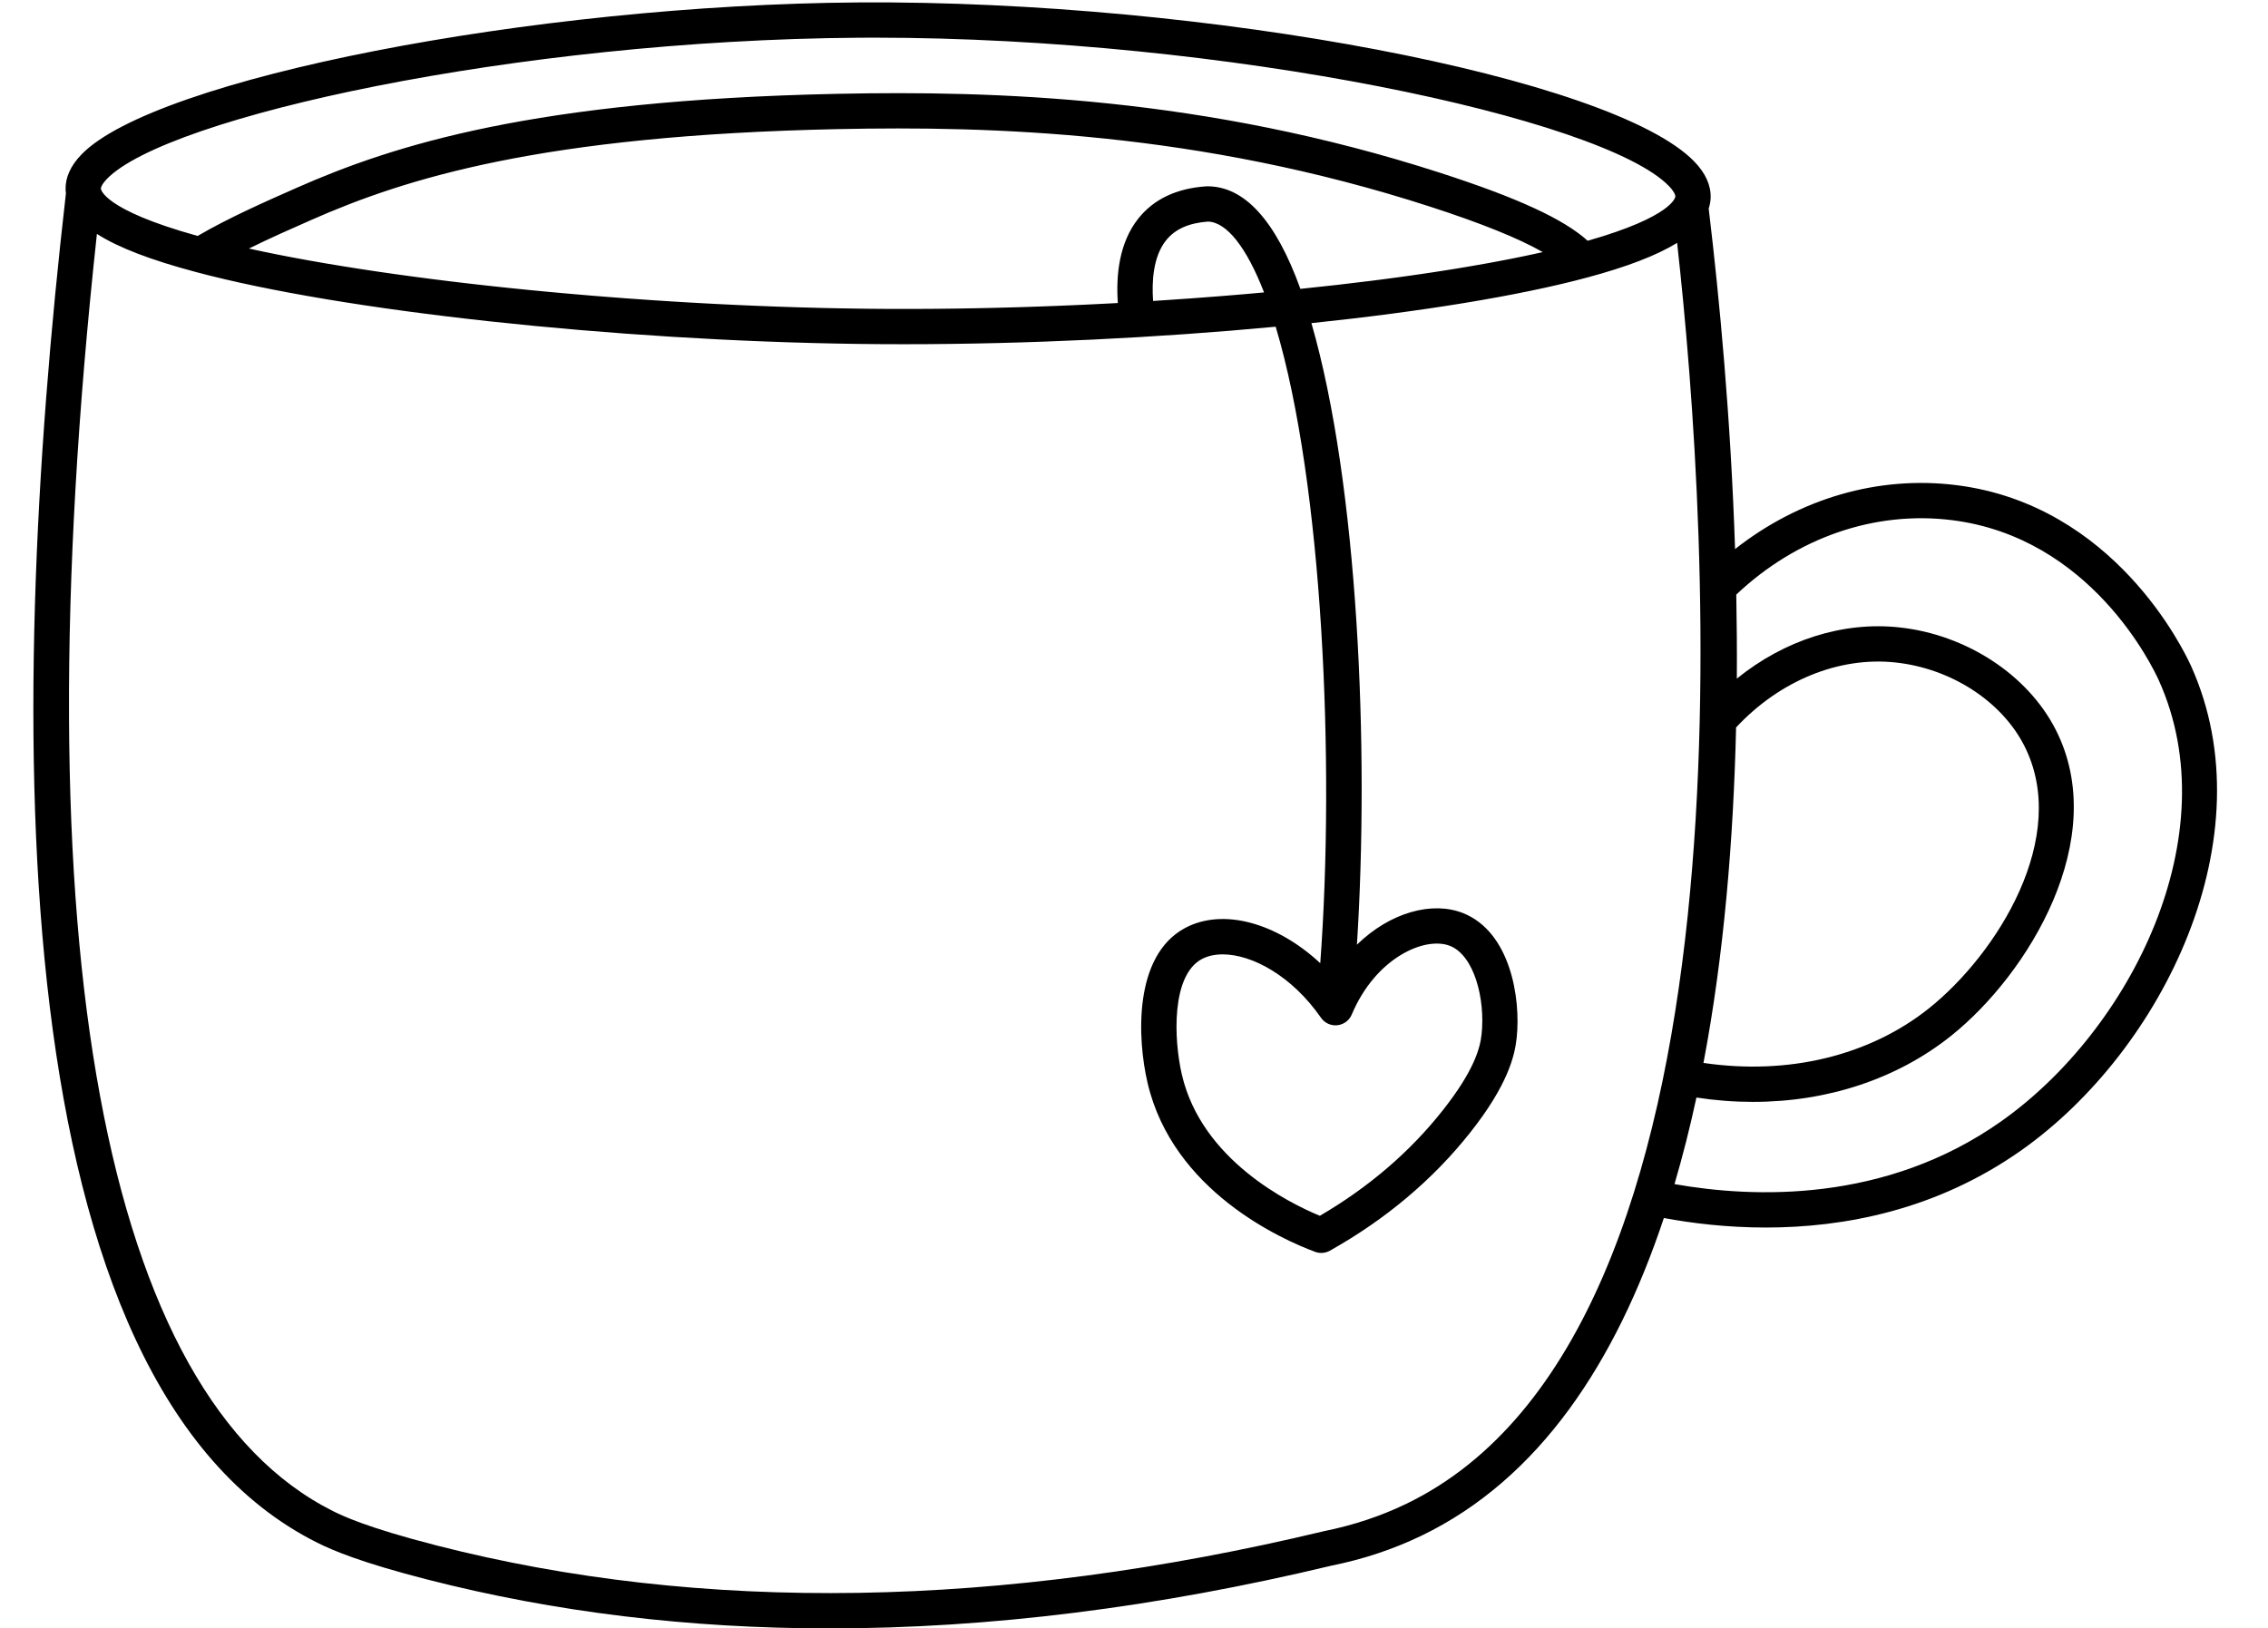 <?xml version="1.0" encoding="UTF-8"?><svg xmlns="http://www.w3.org/2000/svg" xmlns:xlink="http://www.w3.org/1999/xlink" height="342.5" preserveAspectRatio="xMidYMid meet" version="1.0" viewBox="13.4 78.5 476.9 342.5" width="476.9" zoomAndPan="magnify"><g id="change1_1"><path d="M 434.199 314.344 C 409.836 331.57 382.102 330.484 365.5 327.551 C 367.238 321.652 368.77 315.57 370.113 309.344 C 374.117 309.957 378.094 310.258 382.008 310.258 C 397.641 310.258 412.301 305.453 423.699 296.336 C 439.879 283.387 457.379 254.84 445.625 231.902 C 439.73 220.395 426.844 211.977 412.805 210.461 C 400.895 209.164 388.621 213.129 378.609 221.23 C 378.648 215.27 378.605 209.367 378.492 203.559 C 391.188 191.551 407.652 185.855 423.906 187.91 C 453.02 191.586 465.984 218.59 467.367 221.652 C 481.969 254.105 461.52 295.031 434.199 314.344 Z M 291.168 292.562 C 291.938 293.672 293.25 294.281 294.602 294.137 C 295.949 293.996 297.113 293.133 297.637 291.887 C 302.691 279.883 313.066 275.383 318.285 277.441 C 323.414 279.465 325.73 288.668 324.938 296.031 C 324.633 298.855 323.453 303.59 316.738 312.078 C 309.848 320.797 301.172 328.238 290.926 334.215 C 284.391 331.508 266.098 322.461 261.926 304.562 C 260.16 296.984 259.723 283.68 266.066 280.242 C 267.316 279.566 268.828 279.23 270.508 279.23 C 276.645 279.23 285.031 283.719 291.168 292.562 Z M 309.062 394.816 C 303.738 397.383 297.996 399.297 291.859 400.535 C 223.801 416.848 160.984 417.859 105.145 403.539 C 90.168 399.699 85.105 397.168 83.441 396.336 C 35.148 372.195 17.578 276.918 33.777 127.699 C 38.254 130.566 45.086 133.18 54.551 135.703 C 85.242 143.926 142.516 150.148 193.828 150.836 C 197.016 150.879 200.227 150.898 203.457 150.898 C 229.5 150.898 256.848 149.555 281.641 147.215 C 291.543 180.277 294.125 239.031 291.016 281.09 C 281.941 272.625 270.559 269.367 262.527 273.719 C 251.727 279.57 252.523 296.922 254.699 306.246 C 260.016 329.055 283.012 339.223 289.934 341.797 C 290.352 341.953 290.789 342.027 291.227 342.027 C 291.855 342.027 292.48 341.871 293.039 341.555 C 304.793 334.961 314.727 326.594 322.562 316.684 C 330.465 306.688 331.914 300.562 332.312 296.828 C 333.223 288.41 330.965 274.465 321.012 270.539 C 314.59 268 305.746 270.348 298.727 277.191 C 301.355 235.902 298.969 180.414 289.156 146.465 C 312.273 144.043 332.703 140.746 347.078 136.887 C 355.496 134.629 361.773 132.219 366.055 129.582 C 372.754 189.734 384.277 358.555 309.062 394.816 Z M 276.836 140.215 C 276.203 140.27 275.566 140.324 274.93 140.383 C 274.777 140.395 274.629 140.406 274.477 140.418 C 273.82 140.477 273.168 140.531 272.508 140.586 C 272.383 140.598 272.258 140.605 272.133 140.617 C 271.445 140.676 270.758 140.73 270.066 140.785 C 270.008 140.789 269.945 140.797 269.887 140.801 C 266.031 141.105 262.129 141.391 258.191 141.648 C 258.109 141.656 258.027 141.66 257.945 141.664 C 257.312 141.707 256.676 141.746 256.043 141.789 C 255.984 141.789 255.926 141.797 255.867 141.801 C 255.57 137.695 255.871 132.461 258.59 129.055 C 260.477 126.695 263.359 125.402 267.398 125.105 C 271.34 125.203 275.543 130.559 279.195 140 C 278.578 140.059 277.957 140.113 277.332 140.168 C 277.168 140.184 277.004 140.199 276.836 140.215 Z M 337.324 131.629 C 337.117 131.676 336.91 131.723 336.703 131.766 C 336.355 131.844 336 131.922 335.645 131.996 C 335.422 132.047 335.195 132.094 334.969 132.141 C 334.629 132.215 334.285 132.285 333.938 132.359 C 333.695 132.41 333.449 132.461 333.203 132.512 C 332.871 132.578 332.535 132.648 332.199 132.715 C 331.934 132.77 331.672 132.82 331.406 132.875 C 331.082 132.941 330.758 133.004 330.43 133.066 C 330.148 133.121 329.867 133.176 329.582 133.23 C 329.27 133.293 328.953 133.352 328.641 133.41 C 328.332 133.469 328.027 133.527 327.719 133.586 C 327.445 133.637 327.172 133.684 326.898 133.734 C 326.543 133.801 326.188 133.867 325.828 133.93 C 325.793 133.938 325.754 133.945 325.719 133.949 C 324.605 134.152 323.477 134.348 322.328 134.543 C 322.254 134.559 322.18 134.57 322.102 134.582 C 321.621 134.664 321.137 134.746 320.648 134.824 C 320.484 134.852 320.316 134.883 320.148 134.91 C 319.688 134.984 319.223 135.059 318.754 135.137 C 318.555 135.168 318.359 135.199 318.16 135.23 C 317.695 135.305 317.23 135.379 316.762 135.453 C 316.559 135.484 316.359 135.516 316.156 135.547 C 315.684 135.617 315.203 135.691 314.723 135.766 C 314.523 135.797 314.328 135.824 314.129 135.855 C 313.641 135.93 313.152 136 312.66 136.074 C 312.465 136.102 312.27 136.133 312.074 136.16 C 311.574 136.23 311.074 136.305 310.57 136.375 C 310.383 136.402 310.191 136.43 310.004 136.457 C 309.484 136.531 308.965 136.602 308.441 136.676 C 308.273 136.699 308.105 136.723 307.938 136.746 C 307.387 136.82 306.836 136.895 306.277 136.969 C 306.145 136.988 306.012 137.008 305.879 137.023 C 305.289 137.102 304.699 137.18 304.102 137.258 C 304.016 137.27 303.926 137.281 303.836 137.293 C 303.195 137.375 302.555 137.457 301.906 137.539 C 301.898 137.539 301.891 137.543 301.879 137.543 C 297.023 138.156 292 138.727 286.84 139.258 C 281.68 124.938 275.105 117.684 267.289 117.684 C 267.207 117.684 267.125 117.684 267.039 117.691 C 260.82 118.109 256.027 120.371 252.789 124.426 C 248.727 129.512 248.035 136.371 248.453 142.234 C 248.215 142.246 247.98 142.258 247.742 142.27 C 247.234 142.297 246.73 142.324 246.223 142.352 C 245.871 142.367 245.52 142.387 245.172 142.402 C 244.684 142.43 244.191 142.453 243.703 142.477 C 243.324 142.496 242.949 142.516 242.57 142.531 C 242.102 142.555 241.633 142.574 241.164 142.598 C 240.77 142.613 240.371 142.633 239.977 142.648 C 239.52 142.672 239.062 142.691 238.609 142.711 C 238.191 142.727 237.773 142.746 237.355 142.762 C 236.922 142.781 236.488 142.801 236.051 142.816 C 235.598 142.836 235.148 142.852 234.695 142.867 C 234.293 142.883 233.891 142.898 233.488 142.914 C 232.977 142.934 232.461 142.949 231.949 142.969 C 231.605 142.98 231.258 142.992 230.914 143.004 C 230.059 143.035 229.203 143.062 228.348 143.09 C 228.309 143.09 228.266 143.09 228.223 143.094 C 227.398 143.117 226.578 143.141 225.758 143.164 C 225.504 143.172 225.246 143.176 224.992 143.184 C 224.379 143.199 223.77 143.219 223.156 143.23 C 222.859 143.238 222.566 143.246 222.27 143.254 C 221.703 143.266 221.141 143.277 220.574 143.289 C 220.246 143.297 219.922 143.305 219.594 143.312 C 219.059 143.32 218.52 143.332 217.98 143.344 C 217.648 143.348 217.312 143.355 216.98 143.359 C 216.453 143.367 215.926 143.379 215.402 143.387 C 215.055 143.391 214.711 143.395 214.363 143.402 C 213.852 143.406 213.336 143.414 212.824 143.422 C 212.477 143.426 212.125 143.43 211.777 143.434 C 211.258 143.438 210.742 143.441 210.227 143.449 C 209.891 143.449 209.551 143.453 209.215 143.457 C 208.691 143.461 208.168 143.465 207.645 143.465 C 207.309 143.469 206.973 143.469 206.637 143.473 C 206.109 143.473 205.582 143.473 205.055 143.477 C 204.73 143.477 204.406 143.477 204.086 143.477 C 203.543 143.477 203 143.477 202.457 143.477 C 202.148 143.477 201.84 143.477 201.527 143.477 C 200.965 143.473 200.402 143.469 199.84 143.469 C 199.555 143.465 199.27 143.465 198.988 143.465 C 198.367 143.461 197.75 143.453 197.133 143.449 C 196.906 143.445 196.68 143.445 196.453 143.445 C 195.609 143.434 194.77 143.426 193.93 143.414 C 192.594 143.398 191.258 143.375 189.914 143.348 C 189.762 143.348 189.605 143.344 189.453 143.34 C 188.184 143.316 186.91 143.285 185.633 143.258 C 185.414 143.25 185.191 143.246 184.973 143.238 C 183.723 143.207 182.473 143.172 181.219 143.137 C 180.988 143.129 180.754 143.121 180.523 143.113 C 179.258 143.074 177.992 143.031 176.723 142.988 C 176.531 142.98 176.344 142.973 176.152 142.965 C 174.832 142.918 173.516 142.867 172.195 142.812 C 172.113 142.809 172.031 142.805 171.953 142.801 C 170.645 142.746 169.34 142.688 168.031 142.629 C 167.891 142.621 167.754 142.617 167.613 142.609 C 166.316 142.547 165.023 142.484 163.727 142.418 C 163.512 142.406 163.297 142.395 163.082 142.383 C 161.816 142.316 160.551 142.246 159.285 142.176 C 159.059 142.164 158.832 142.148 158.602 142.137 C 157.332 142.062 156.066 141.988 154.797 141.91 C 154.598 141.898 154.395 141.883 154.191 141.871 C 152.887 141.789 151.582 141.703 150.281 141.617 C 150.176 141.609 150.066 141.602 149.961 141.594 C 148.648 141.508 147.34 141.414 146.035 141.32 C 145.941 141.312 145.852 141.305 145.758 141.301 C 144.449 141.203 143.145 141.105 141.844 141.004 C 141.656 140.988 141.473 140.977 141.285 140.961 C 140.027 140.863 138.777 140.762 137.527 140.66 C 137.305 140.641 137.082 140.621 136.859 140.602 C 135.621 140.5 134.387 140.395 133.152 140.285 C 132.949 140.27 132.746 140.25 132.547 140.23 C 131.281 140.117 130.023 140.004 128.77 139.887 C 128.641 139.875 128.512 139.863 128.383 139.852 C 127.09 139.73 125.797 139.605 124.512 139.48 C 124.48 139.477 124.445 139.473 124.414 139.469 C 123.129 139.344 121.852 139.211 120.578 139.078 C 120.418 139.062 120.262 139.047 120.102 139.031 C 118.887 138.902 117.676 138.773 116.473 138.641 C 116.273 138.617 116.074 138.598 115.875 138.574 C 114.688 138.441 113.508 138.309 112.332 138.176 C 112.137 138.152 111.938 138.129 111.742 138.105 C 110.555 137.969 109.375 137.828 108.203 137.688 C 108.055 137.668 107.91 137.648 107.762 137.633 C 106.535 137.48 105.316 137.328 104.105 137.176 C 104.09 137.176 104.07 137.172 104.055 137.168 C 102.855 137.016 101.664 136.859 100.48 136.699 C 100.344 136.684 100.207 136.664 100.07 136.645 C 98.941 136.496 97.82 136.34 96.711 136.184 C 96.516 136.156 96.324 136.133 96.129 136.102 C 95.047 135.949 93.973 135.797 92.906 135.641 C 92.707 135.609 92.508 135.578 92.309 135.551 C 91.238 135.391 90.18 135.23 89.129 135.07 C 88.965 135.047 88.801 135.02 88.633 134.992 C 87.551 134.824 86.473 134.652 85.414 134.48 C 85.336 134.469 85.258 134.457 85.176 134.441 C 84.137 134.273 83.105 134.102 82.086 133.93 C 81.973 133.91 81.855 133.891 81.742 133.871 C 80.73 133.699 79.734 133.523 78.75 133.348 C 78.57 133.316 78.391 133.285 78.215 133.254 C 77.262 133.082 76.32 132.91 75.387 132.734 C 75.195 132.699 75.008 132.664 74.816 132.629 C 73.895 132.453 72.98 132.277 72.078 132.098 C 71.906 132.066 71.738 132.031 71.566 131.996 C 70.648 131.812 69.742 131.629 68.848 131.445 C 68.738 131.422 68.629 131.398 68.52 131.375 C 67.645 131.191 66.781 131.008 65.938 130.82 C 65.871 130.809 65.801 130.793 65.738 130.777 C 70.152 128.594 74.77 126.562 78.793 124.789 C 98.547 116.066 127.152 106.969 189.57 105.656 C 221.988 104.977 265.422 106.219 314.02 121.934 C 324.777 125.414 332.73 128.621 337.801 131.523 C 337.641 131.559 337.484 131.594 337.324 131.629 Z M 35.855 116.156 C 48.457 103.102 121.848 86.93 194.082 86.434 C 195.152 86.426 196.215 86.422 197.285 86.422 C 271.297 86.422 350.508 103.375 364.328 117.629 C 365.348 118.68 365.695 119.461 365.684 119.844 C 365.68 119.918 365.234 124.023 347.238 129.141 C 342.227 124.582 332.477 120.102 316.305 114.871 C 266.652 98.816 222.41 97.551 189.418 98.234 C 125.688 99.578 96.219 108.98 75.797 117.996 C 69.367 120.832 61.473 124.309 54.961 128.125 C 34.965 122.582 34.613 118.246 34.613 118.191 C 34.602 117.844 34.926 117.129 35.855 116.156 Z M 378.453 231.5 C 387.652 221.641 400.098 216.547 412.004 217.84 C 423.629 219.094 434.234 225.941 439.023 235.289 C 448.867 254.504 433.273 279.164 419.062 290.539 C 406.52 300.574 389.402 304.688 371.594 302.062 C 375.898 279.398 377.895 255.168 378.453 231.5 Z M 474.133 218.605 C 472.574 215.152 457.961 184.727 424.836 180.547 C 408.367 178.469 391.781 183.332 378.238 193.984 C 377.328 166.309 374.949 141.246 372.746 122.816 L 372.703 122.449 C 372.699 122.426 372.695 122.402 372.691 122.379 C 372.934 121.648 373.07 120.898 373.102 120.133 C 373.102 120.129 373.102 120.129 373.102 120.129 C 373.199 117.504 372.043 114.926 369.656 112.465 C 352.516 94.777 267.203 78.527 194.031 79.012 C 125.395 79.484 45.93 95.031 30.516 111.004 C 28.238 113.367 27.117 115.855 27.191 118.395 C 27.199 118.688 27.227 118.977 27.266 119.266 C 27.25 119.336 27.238 119.402 27.227 119.477 C 14.512 230.391 13.367 369.609 80.121 402.977 C 83.312 404.57 89.188 407.113 103.301 410.73 C 130.012 417.578 158.246 421 187.828 421 C 221.406 421 256.715 416.59 293.453 407.781 C 300.066 406.453 306.402 404.34 312.285 401.504 C 337.117 389.527 353.176 364.977 363.266 334.684 C 369.188 335.781 376.535 336.684 384.703 336.684 C 400.984 336.684 420.516 333.109 438.484 320.402 C 468.203 299.395 490.285 254.504 474.133 218.605"/></g></svg>